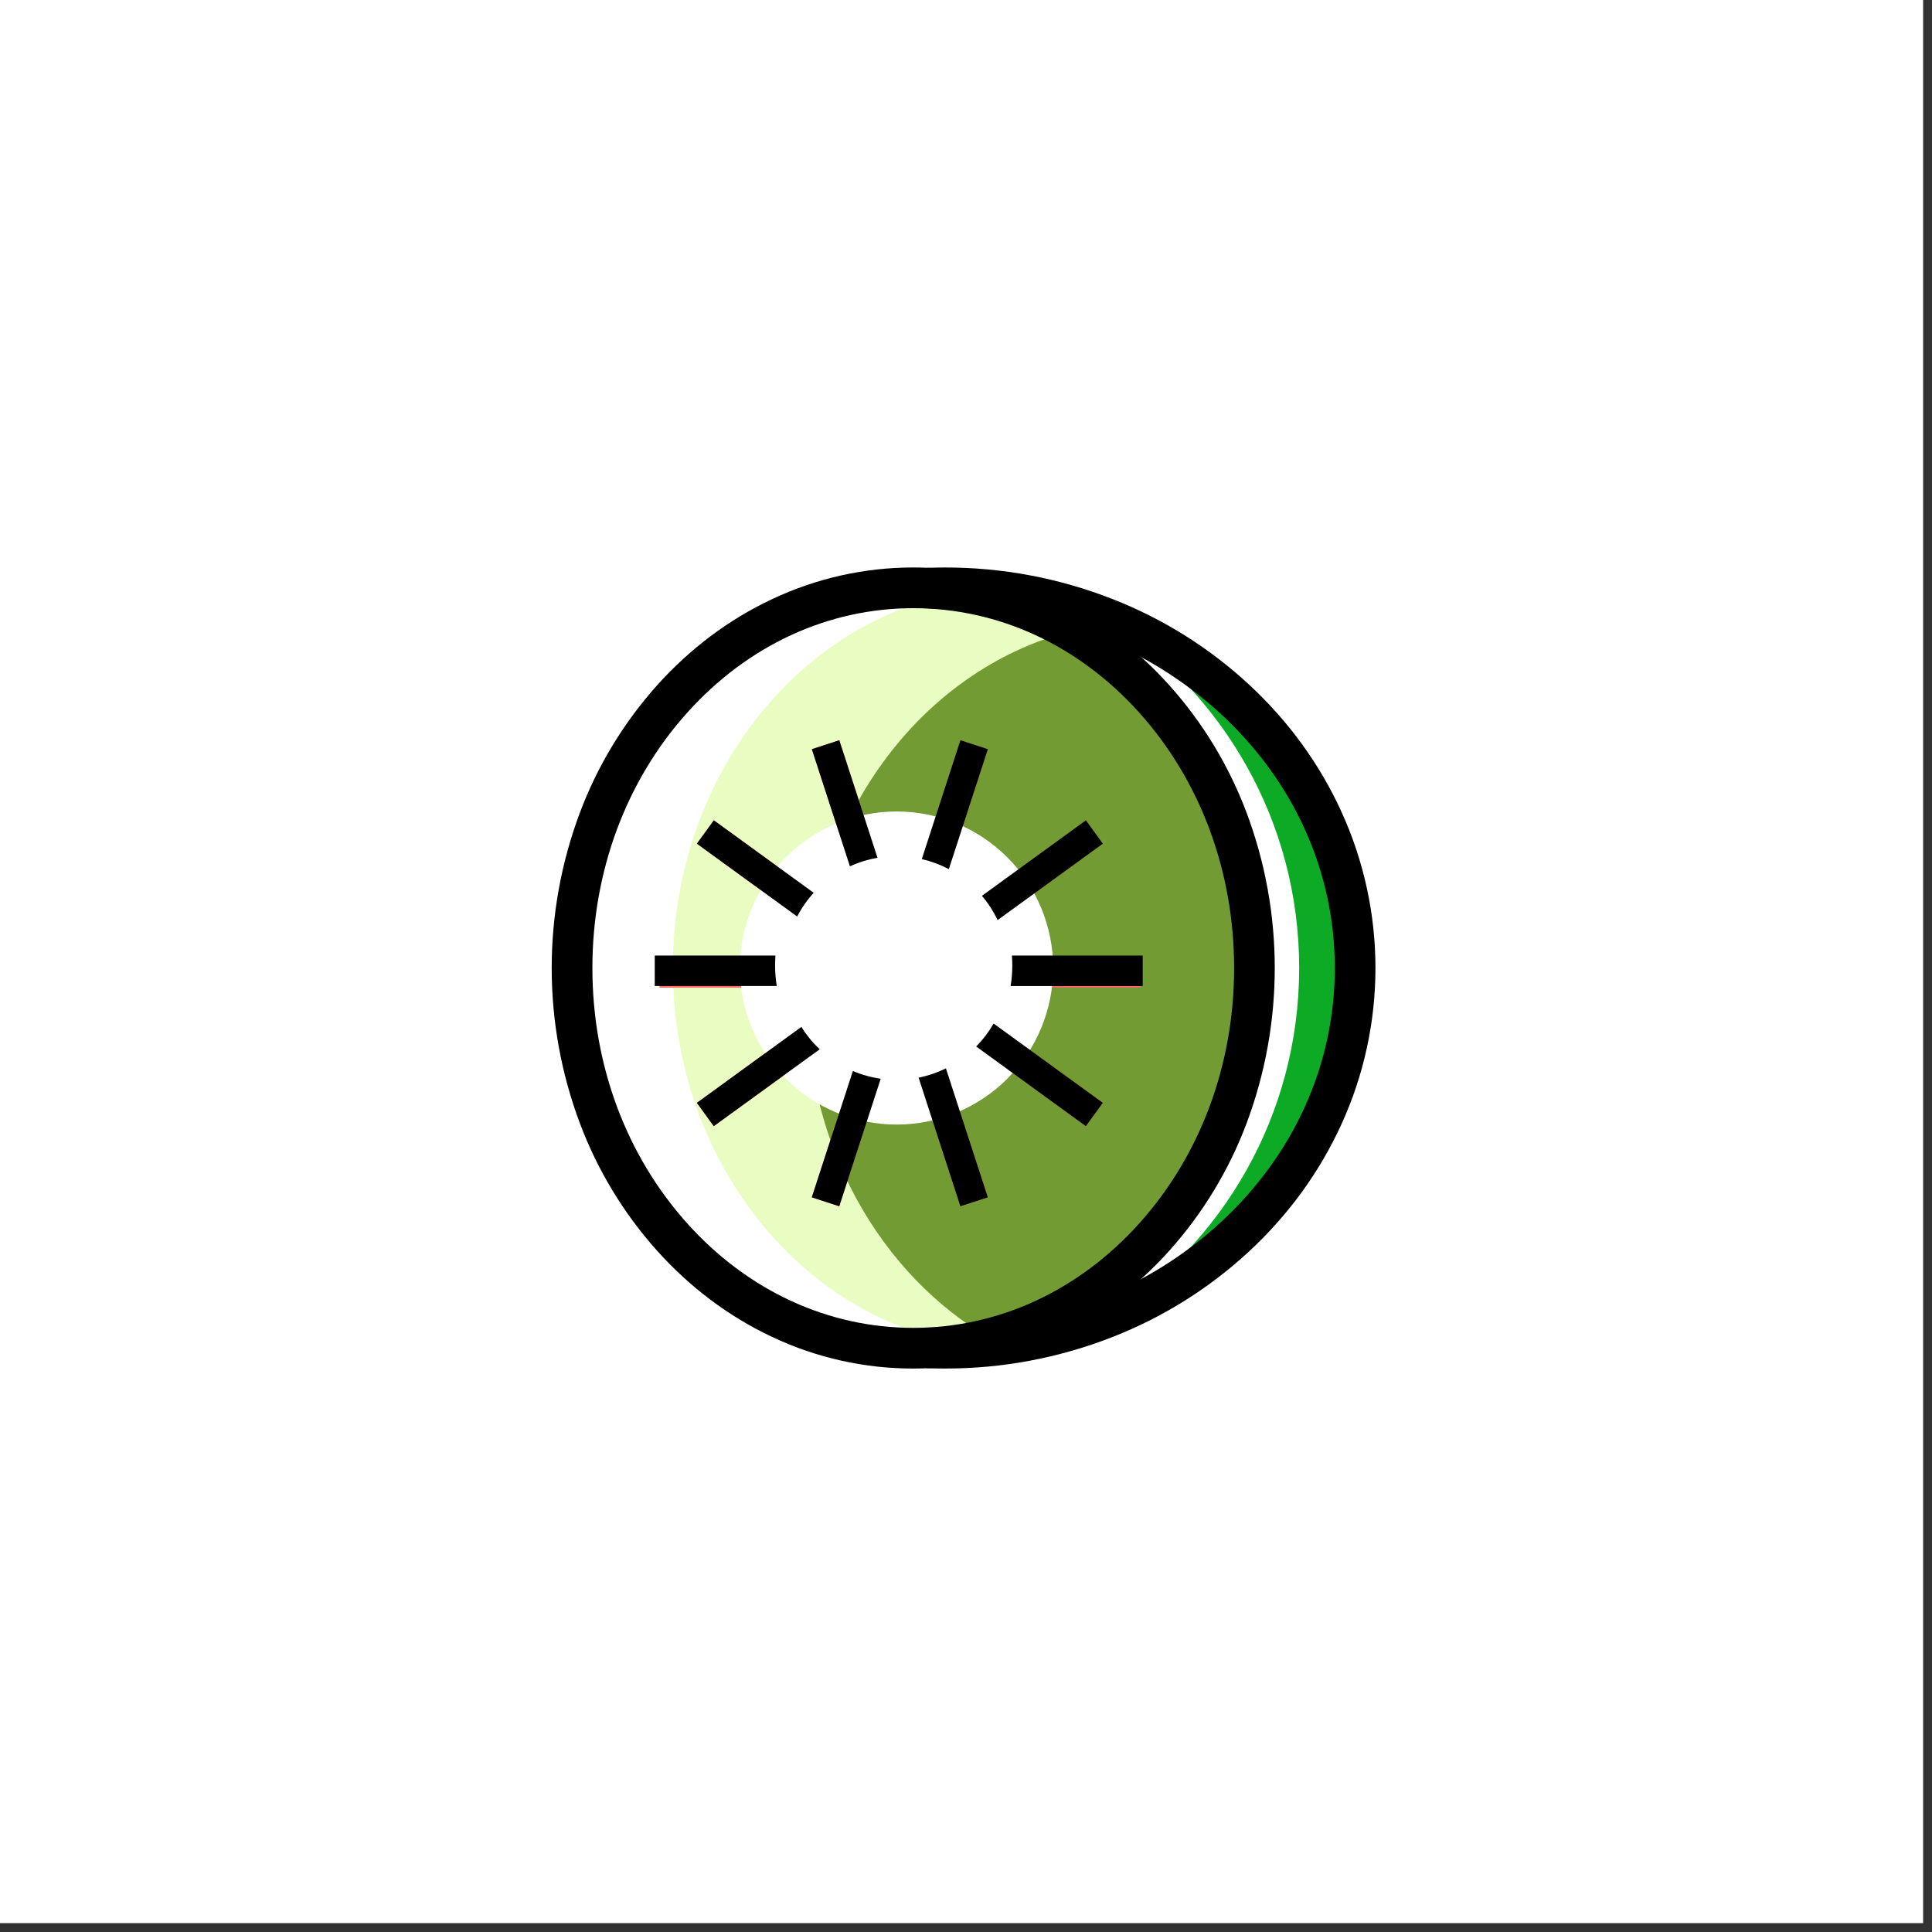 <svg width="87" height="87" viewBox="0 0 87 87" fill="none" xmlns="http://www.w3.org/2000/svg">
<rect x="0" y="0" width="87" height="87" fill="#333333" stroke="none"/>
<rect width="86.6" height="86.6" fill="white"/>
<path d="M41.772 26.486C42.028 26.476 42.285 26.471 42.544 26.471C52.752 26.471 61.028 34.136 61.028 43.591C61.028 53.046 52.752 60.711 42.544 60.711C42.285 60.711 42.028 60.706 41.772 60.696C41.559 60.706 41.345 60.711 41.13 60.711C32.645 60.711 25.766 53.046 25.766 43.591C25.766 34.136 32.644 26.471 41.131 26.471C41.345 26.471 41.559 26.476 41.772 26.486Z" fill="white"/>
<path d="M49.875 27.873C56.433 30.505 61.021 36.551 61.021 43.591C61.021 50.631 56.433 56.679 49.875 59.309C55.061 56.001 58.503 50.198 58.503 43.591C58.503 36.984 55.062 31.181 49.875 27.873Z" fill="#0DAA26"/>
<path d="M43.396 26.656C50.806 27.877 56.495 34.994 56.495 43.591C56.495 52.188 50.808 59.305 43.396 60.526C35.985 59.305 30.297 52.188 30.297 43.591C30.297 34.994 35.983 27.877 43.396 26.656Z" fill="#E9FDC2"/>
<path d="M48.246 28.417C53.147 31.278 56.49 37.001 56.49 43.591C56.49 51.721 51.404 58.528 44.583 60.275C39.683 57.414 36.34 51.692 36.34 45.102C36.34 36.971 41.426 30.165 48.246 28.417Z" fill="#729B34"/>
<path d="M38.275 39.012L36.56 33.736L37.795 33.334L39.516 38.628C39.087 38.701 38.67 38.83 38.275 39.012ZM41.51 38.686L43.251 33.334L44.486 33.736L42.729 39.139C42.344 38.936 41.934 38.784 41.51 38.686ZM44.218 40.34L48.9 36.94L49.663 37.991L44.925 41.433C44.737 41.04 44.5 40.672 44.218 40.34ZM45.392 43.177H51.349V44.474H45.331C45.383 44.182 45.408 43.886 45.408 43.59C45.409 43.45 45.404 43.312 45.392 43.176V43.177ZM44.746 46.092L49.663 49.662L48.899 50.712L43.96 47.125C44.265 46.815 44.529 46.468 44.746 46.09V46.092ZM42.597 48.111L44.485 53.918L43.249 54.32L41.367 48.528C41.793 48.443 42.207 48.302 42.597 48.109V48.111ZM39.66 48.578L37.793 54.32L36.557 53.917L38.407 48.228C38.808 48.398 39.229 48.515 39.66 48.577V48.578ZM36.912 47.252L32.142 50.712L31.383 49.663L36.089 46.242C36.319 46.612 36.595 46.951 36.912 47.251V47.252ZM35.412 44.476H29.695V43.179H35.351C35.34 43.316 35.334 43.454 35.334 43.593C35.334 43.889 35.36 44.184 35.412 44.476ZM35.898 41.272L31.383 37.991L32.146 36.94L36.643 40.204C36.35 40.526 36.099 40.885 35.898 41.272Z" fill="#FF6767"/>
<path d="M41.125 61.627C38.922 61.629 36.745 61.14 34.754 60.196C32.814 59.281 31.073 57.974 29.579 56.31C28.078 54.631 26.902 52.687 26.111 50.578C24.421 46.072 24.421 41.107 26.111 36.601C26.902 34.493 28.078 32.551 29.578 30.872C31.071 29.209 32.812 27.901 34.753 26.987C36.744 26.044 38.92 25.554 41.124 25.554C43.327 25.554 45.503 26.044 47.494 26.987C49.435 27.902 51.176 29.209 52.669 30.872C54.169 32.551 55.345 34.493 56.137 36.601C57.826 41.107 57.826 46.072 56.137 50.578C55.345 52.686 54.169 54.628 52.669 56.306C51.176 57.97 49.435 59.277 47.494 60.192C45.504 61.137 43.328 61.627 41.125 61.627ZM41.125 27.387C37.285 27.387 33.668 29.06 30.942 32.097C28.191 35.162 26.676 39.244 26.676 43.591C26.676 47.938 28.191 52.02 30.942 55.085C33.669 58.122 37.284 59.795 41.125 59.795C44.966 59.795 48.582 58.122 51.308 55.085C54.059 52.02 55.574 47.938 55.574 43.591C55.574 39.244 54.059 35.162 51.308 32.097C48.581 29.06 44.964 27.387 41.125 27.387Z" fill="black"/>
<path d="M42.538 61.626C42.27 61.626 41.995 61.621 41.727 61.611L41.796 59.781C42.042 59.79 42.291 59.795 42.538 59.795C44.885 59.801 47.213 59.367 49.399 58.513C51.464 57.712 53.36 56.529 54.987 55.026C58.289 51.968 60.108 47.907 60.108 43.592C60.108 39.278 58.288 35.215 54.985 32.159C53.357 30.656 51.461 29.473 49.396 28.672C47.211 27.818 44.885 27.382 42.538 27.387C42.292 27.387 42.043 27.392 41.797 27.401L41.727 25.571C41.995 25.561 42.269 25.555 42.538 25.555C45.114 25.549 47.668 26.027 50.067 26.964C52.345 27.849 54.436 29.155 56.231 30.814C58.019 32.468 59.421 34.397 60.403 36.547C61.414 38.758 61.938 41.16 61.938 43.591C61.938 46.022 61.414 48.425 60.403 50.635C59.419 52.785 58.018 54.713 56.231 56.368C54.436 58.027 52.345 59.333 50.067 60.218C47.668 61.155 45.114 61.633 42.538 61.626Z" fill="black"/>
<path d="M33.32 43.591C33.32 44.517 33.503 45.433 33.857 46.289C34.212 47.144 34.731 47.921 35.386 48.576C36.041 49.23 36.818 49.749 37.674 50.104C38.53 50.458 39.447 50.64 40.373 50.64C41.299 50.64 42.216 50.458 43.072 50.104C43.927 49.749 44.705 49.23 45.36 48.576C46.014 47.921 46.534 47.144 46.888 46.289C47.243 45.433 47.425 44.517 47.425 43.591C47.425 41.721 46.682 39.928 45.36 38.606C44.037 37.284 42.243 36.542 40.373 36.542C38.502 36.542 36.709 37.284 35.386 38.606C34.063 39.928 33.32 41.721 33.32 43.591Z" fill="white"/>
<path d="M38.273 39.012L36.558 33.736L37.794 33.334L39.515 38.628C39.086 38.701 38.669 38.83 38.273 39.012ZM41.509 38.686L43.249 33.334L44.485 33.736L42.727 39.139C42.343 38.936 41.933 38.784 41.509 38.686ZM44.217 40.34L48.899 36.94L49.662 37.991L44.923 41.433C44.736 41.04 44.498 40.672 44.217 40.34ZM45.567 43.03H51.458V44.403H45.508C45.56 44.094 45.585 43.782 45.585 43.468C45.584 43.32 45.578 43.174 45.567 43.029V43.03ZM44.745 46.092L49.662 49.662L48.897 50.712L43.959 47.125C44.264 46.815 44.528 46.468 44.745 46.09V46.092ZM42.596 48.111L44.483 53.918L43.247 54.32L41.366 48.528C41.792 48.443 42.206 48.302 42.596 48.109V48.111ZM39.659 48.578L37.792 54.32L36.556 53.917L38.406 48.228C38.807 48.398 39.228 48.515 39.659 48.577V48.578ZM36.911 47.252L32.141 50.712L31.381 49.663L36.087 46.242C36.317 46.612 36.594 46.951 36.911 47.251V47.252ZM34.978 44.401H29.484V43.029H34.919C34.909 43.173 34.903 43.319 34.903 43.466C34.903 43.779 34.928 44.092 34.978 44.401V44.401ZM35.898 41.272L31.381 37.991L32.145 36.94L36.642 40.204C36.348 40.526 36.098 40.885 35.897 41.272L35.898 41.272Z" fill="black"/>
</svg>
